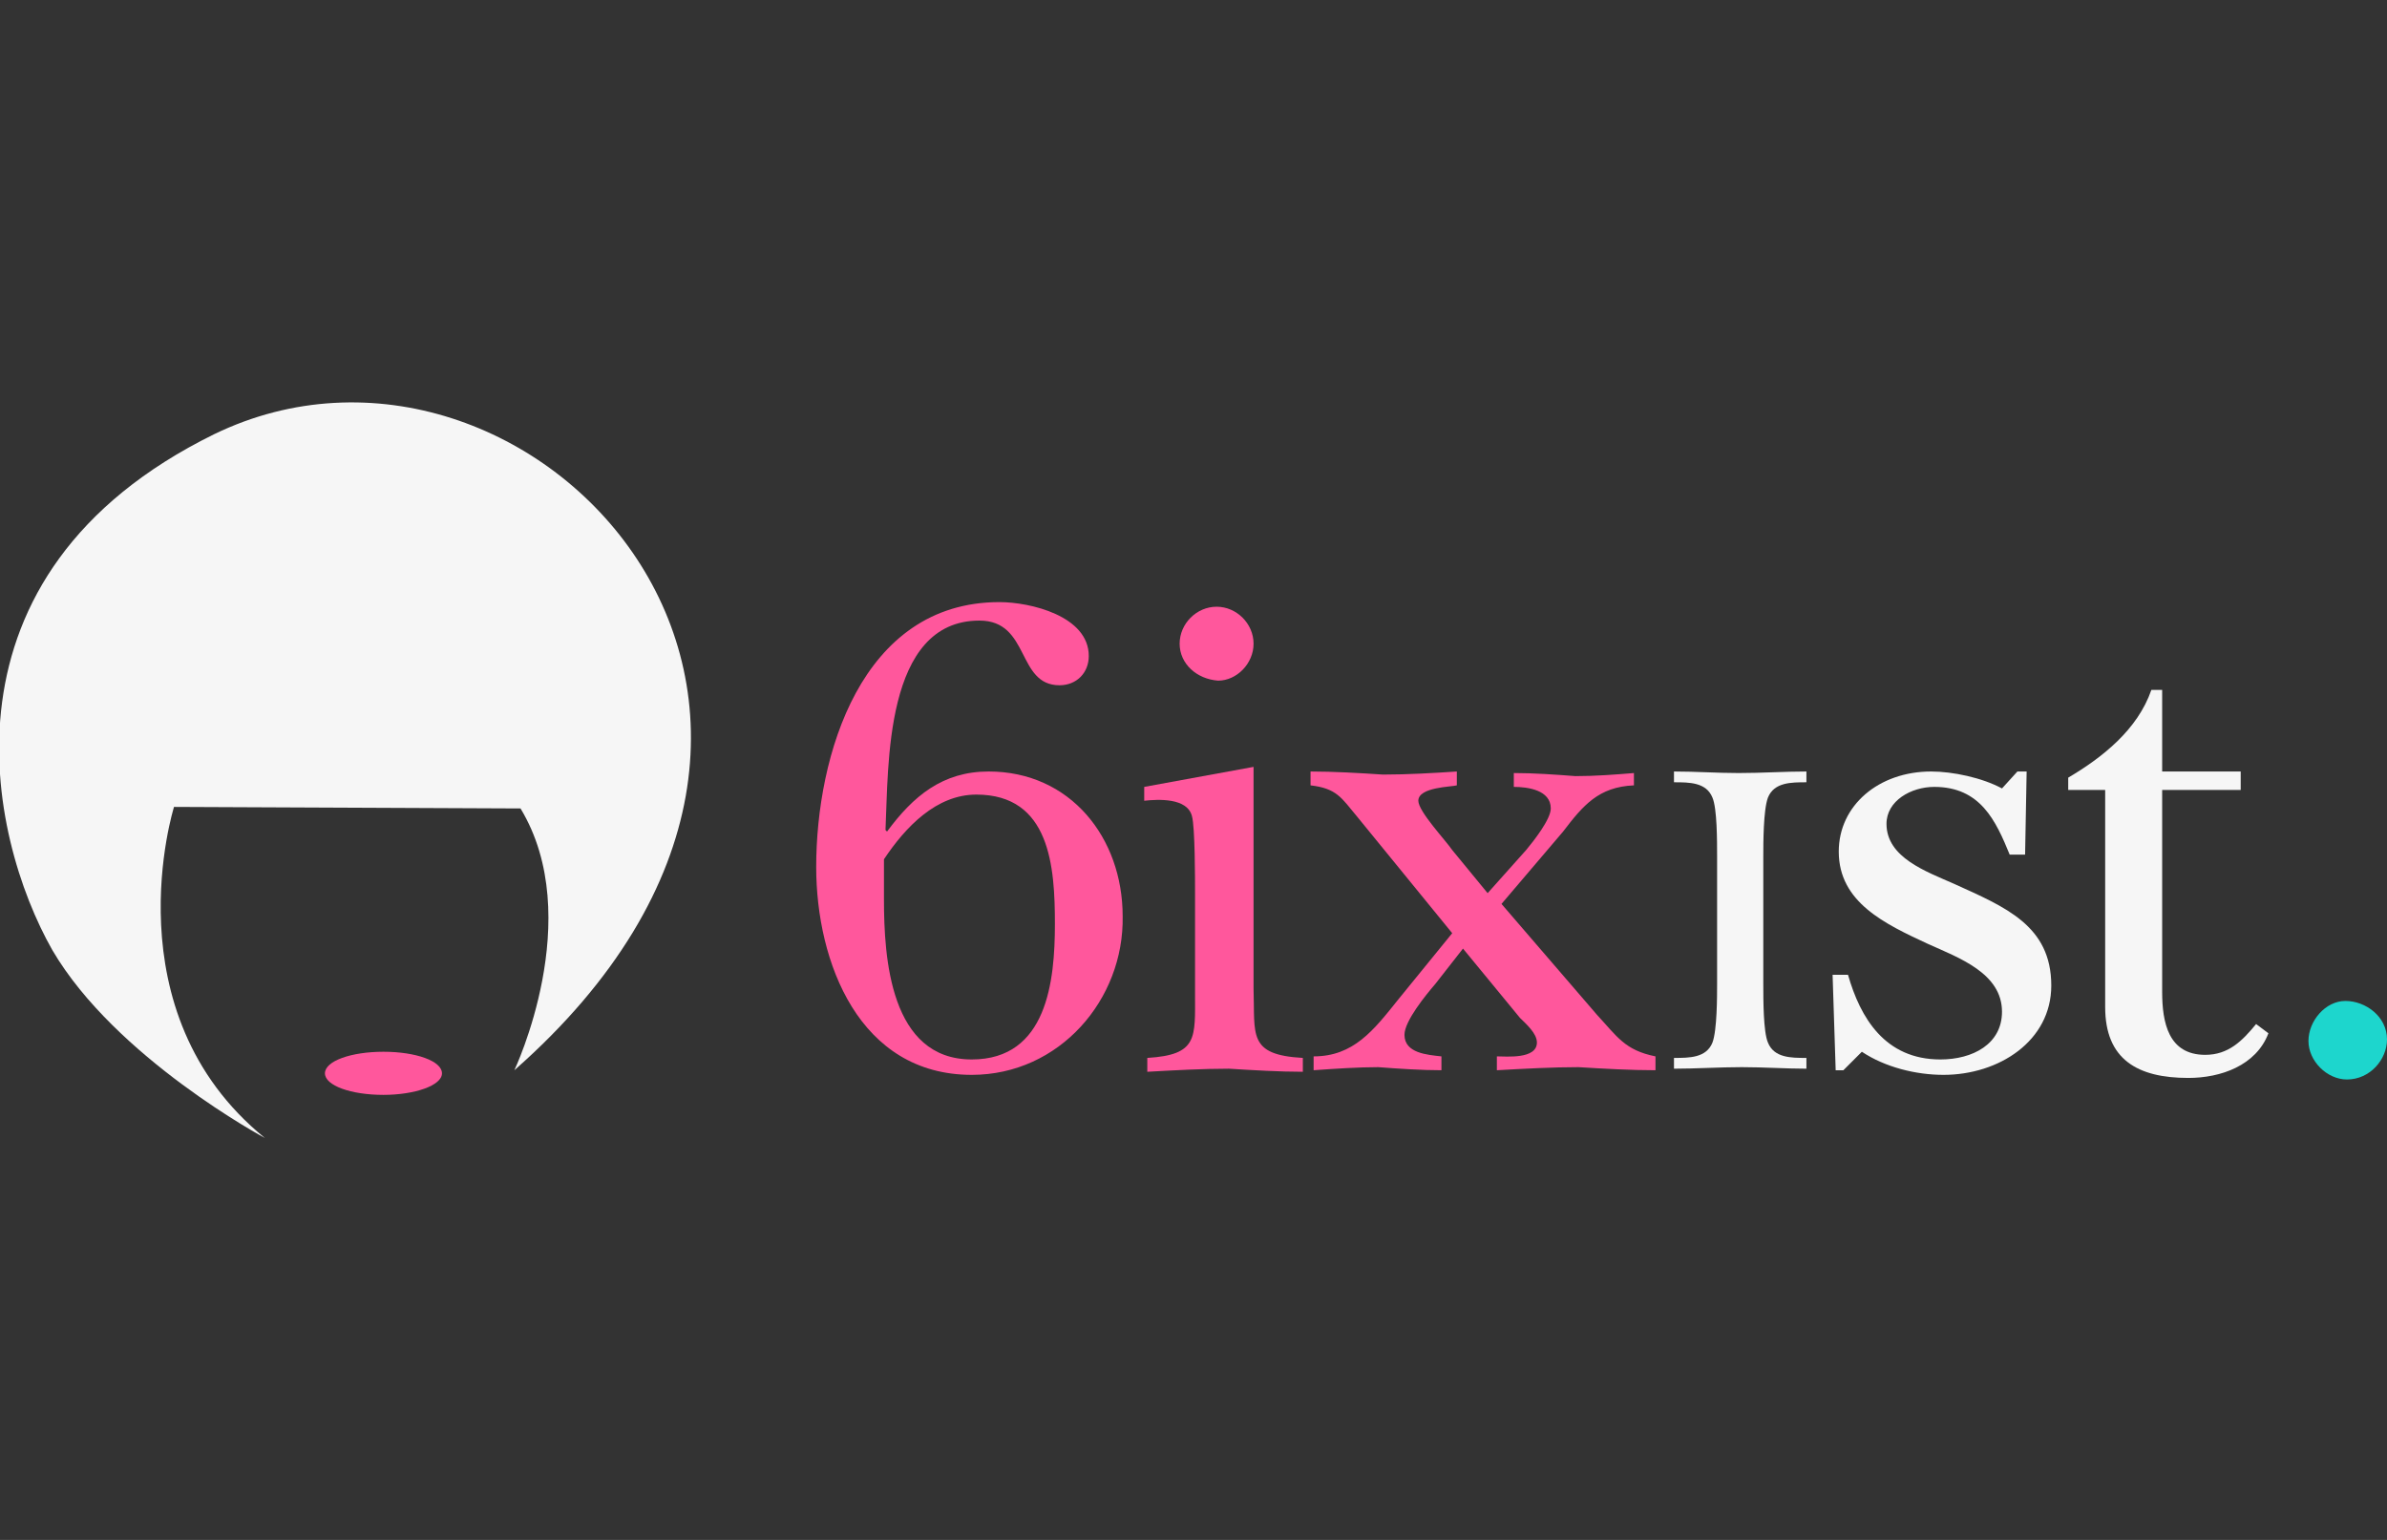 <svg fill="none" height="100" viewBox="0 0 155 100" width="155" xmlns="http://www.w3.org/2000/svg"><rect x="0" y="0" width="155" height="100" fill="#333333" stroke="none"/><path d="m11.3 52.4s-4.2 13.3 5.9 21.5c0 0-9.7-5.2-13.8-12.2-4.2-7.4-8-24.4 10.5-33.5 20.4-9.9 46.3 17.7 19.5 41.3 0 0 4.7-9.9.4-17z" fill="#f6f6f6"/><path d="m28.7 69.7c0-.8-1.7-1.4-3.8-1.4s-3.8.6-3.8 1.4 1.7 1.4 3.8 1.4c2 0 3.8-.6 3.8-1.4z" fill="#ff579c"/><g fill="#f6f6f6"><path d="m134.3 51.3v-.8c2.2-1.3 4.5-3.1 5.4-5.7h.7v5.3h5.1v1.2h-5.1v13.1c0 2 .4 4.1 2.8 4.1 1.5 0 2.4-.9 3.3-2l.8.6c-.8 2.1-3.1 2.9-5.2 2.9-3.3 0-5.4-1.2-5.4-4.6v-14.1z"/><path d="m111.5 55.6c0-1 0-3.1-.3-3.8-.4-1-1.5-1-2.5-1v-.7c1.4 0 2.8.1 4.2.1 1.5 0 3-.1 4.4-.1v.7c-1 0-2.1 0-2.5 1-.3.8-.3 3-.3 3.8v8.3c0 1 0 3.1.3 3.8.4 1 1.5 1 2.5 1v.7c-1.3 0-2.8-.1-4.2-.1s-3 .1-4.4.1v-.7c1 0 2.1 0 2.5-1 .3-.8.3-3 .3-3.8z"/><path d="m119.7 69.5h-.5l-.2-6.2h1c.8 2.8 2.4 5.5 6 5.5 2.1 0 4-1 4-3.1 0-2.5-2.8-3.5-4.8-4.4-2.8-1.3-5.8-2.7-5.8-6 0-3 2.6-5.2 6-5.2 1.4 0 3.3.4 4.6 1.1l1-1.1h.6l-.1 5.4h-1c-.9-2.2-1.9-4.4-4.9-4.4-1.5 0-3.1.9-3.1 2.4 0 2.2 2.6 3.1 4.4 3.9 3.3 1.5 6.3 2.7 6.3 6.6 0 3.6-3.4 5.8-7 5.8-1.8 0-3.8-.5-5.3-1.5z"/></g><path d="m63.1 69.8c-7.3 0-10.1-7.3-10.1-13.5 0-7.2 2.9-17.2 11.9-17.2 2 0 5.8.9 5.8 3.5 0 1.1-.8 1.9-1.9 1.9-2.8 0-1.9-4.2-5.2-4.2-6.2 0-5.9 9.5-6.1 13.6l.1.1c1.7-2.3 3.6-3.9 6.6-3.9 5.3 0 8.7 4.3 8.7 9.4.1 5.4-4.1 10.3-9.8 10.3zm-5.7-11.4c0 3.8.4 10.4 5.7 10.4 4.9 0 5.4-5.1 5.4-8.8s-.3-8.4-5.1-8.4c-2.6 0-4.6 2.1-6 4.2z" fill="#ff579c"/><path d="m81.4 49.8v14.4c.1 3-.4 4.3 3.2 4.5v.9c-1.5 0-3.2-.1-4.8-.2-1.7 0-3.5.1-5.3.2v-.9c3.3-.2 3.1-1.3 3.1-4.2v-6.5c0-.9 0-4.3-.2-5-.3-1.2-2.2-1.1-3.1-1v-.9zm-4.8-8c0-1.3 1.1-2.4 2.4-2.4s2.4 1.1 2.4 2.4-1.1 2.4-2.3 2.4c-1.4-.1-2.5-1.1-2.5-2.4z" fill="#ff579c"/><path d="m99.1 55.2c.5-.6 1.6-2 1.6-2.7 0-1.2-1.5-1.4-2.4-1.4v-.9c1.3 0 2.7.1 4 .2 1.3 0 2.6-.1 3.8-.2v.8c-2.3.1-3.3 1.3-4.6 3l-4 4.7 6.2 7.2c1.3 1.4 1.8 2.3 3.8 2.7v.9c-1.6 0-3.4-.1-5-.2-1.7 0-3.5.1-5.3.2v-.9c.6 0 2.6.2 2.6-.9 0-.6-.7-1.2-1.1-1.6l-3.7-4.5-1.8 2.3c-.6.7-2 2.4-2 3.3 0 1.2 1.5 1.3 2.4 1.4v.9c-1.3 0-2.8-.1-4.1-.2-1.3 0-2.8.1-4.2.2v-.9c2.6 0 3.9-1.7 5.5-3.7l3.5-4.3-6.2-7.6c-1-1.2-1.3-1.8-3-2v-.9c1.5 0 3.2.1 4.7.2 1.6 0 3.3-.1 4.8-.2v.9c-.3.1-2.5.1-2.5 1 0 .7 1.8 2.6 2.2 3.2l2.3 2.8z" fill="#ff579c"/><path d="m149.9 67.6c0-1.3 1.1-2.6 2.4-2.6s2.7 1 2.7 2.5c0 1.3-1.1 2.6-2.6 2.6-1.3 0-2.5-1.2-2.5-2.5z" fill="#1dd6cd"/></svg>